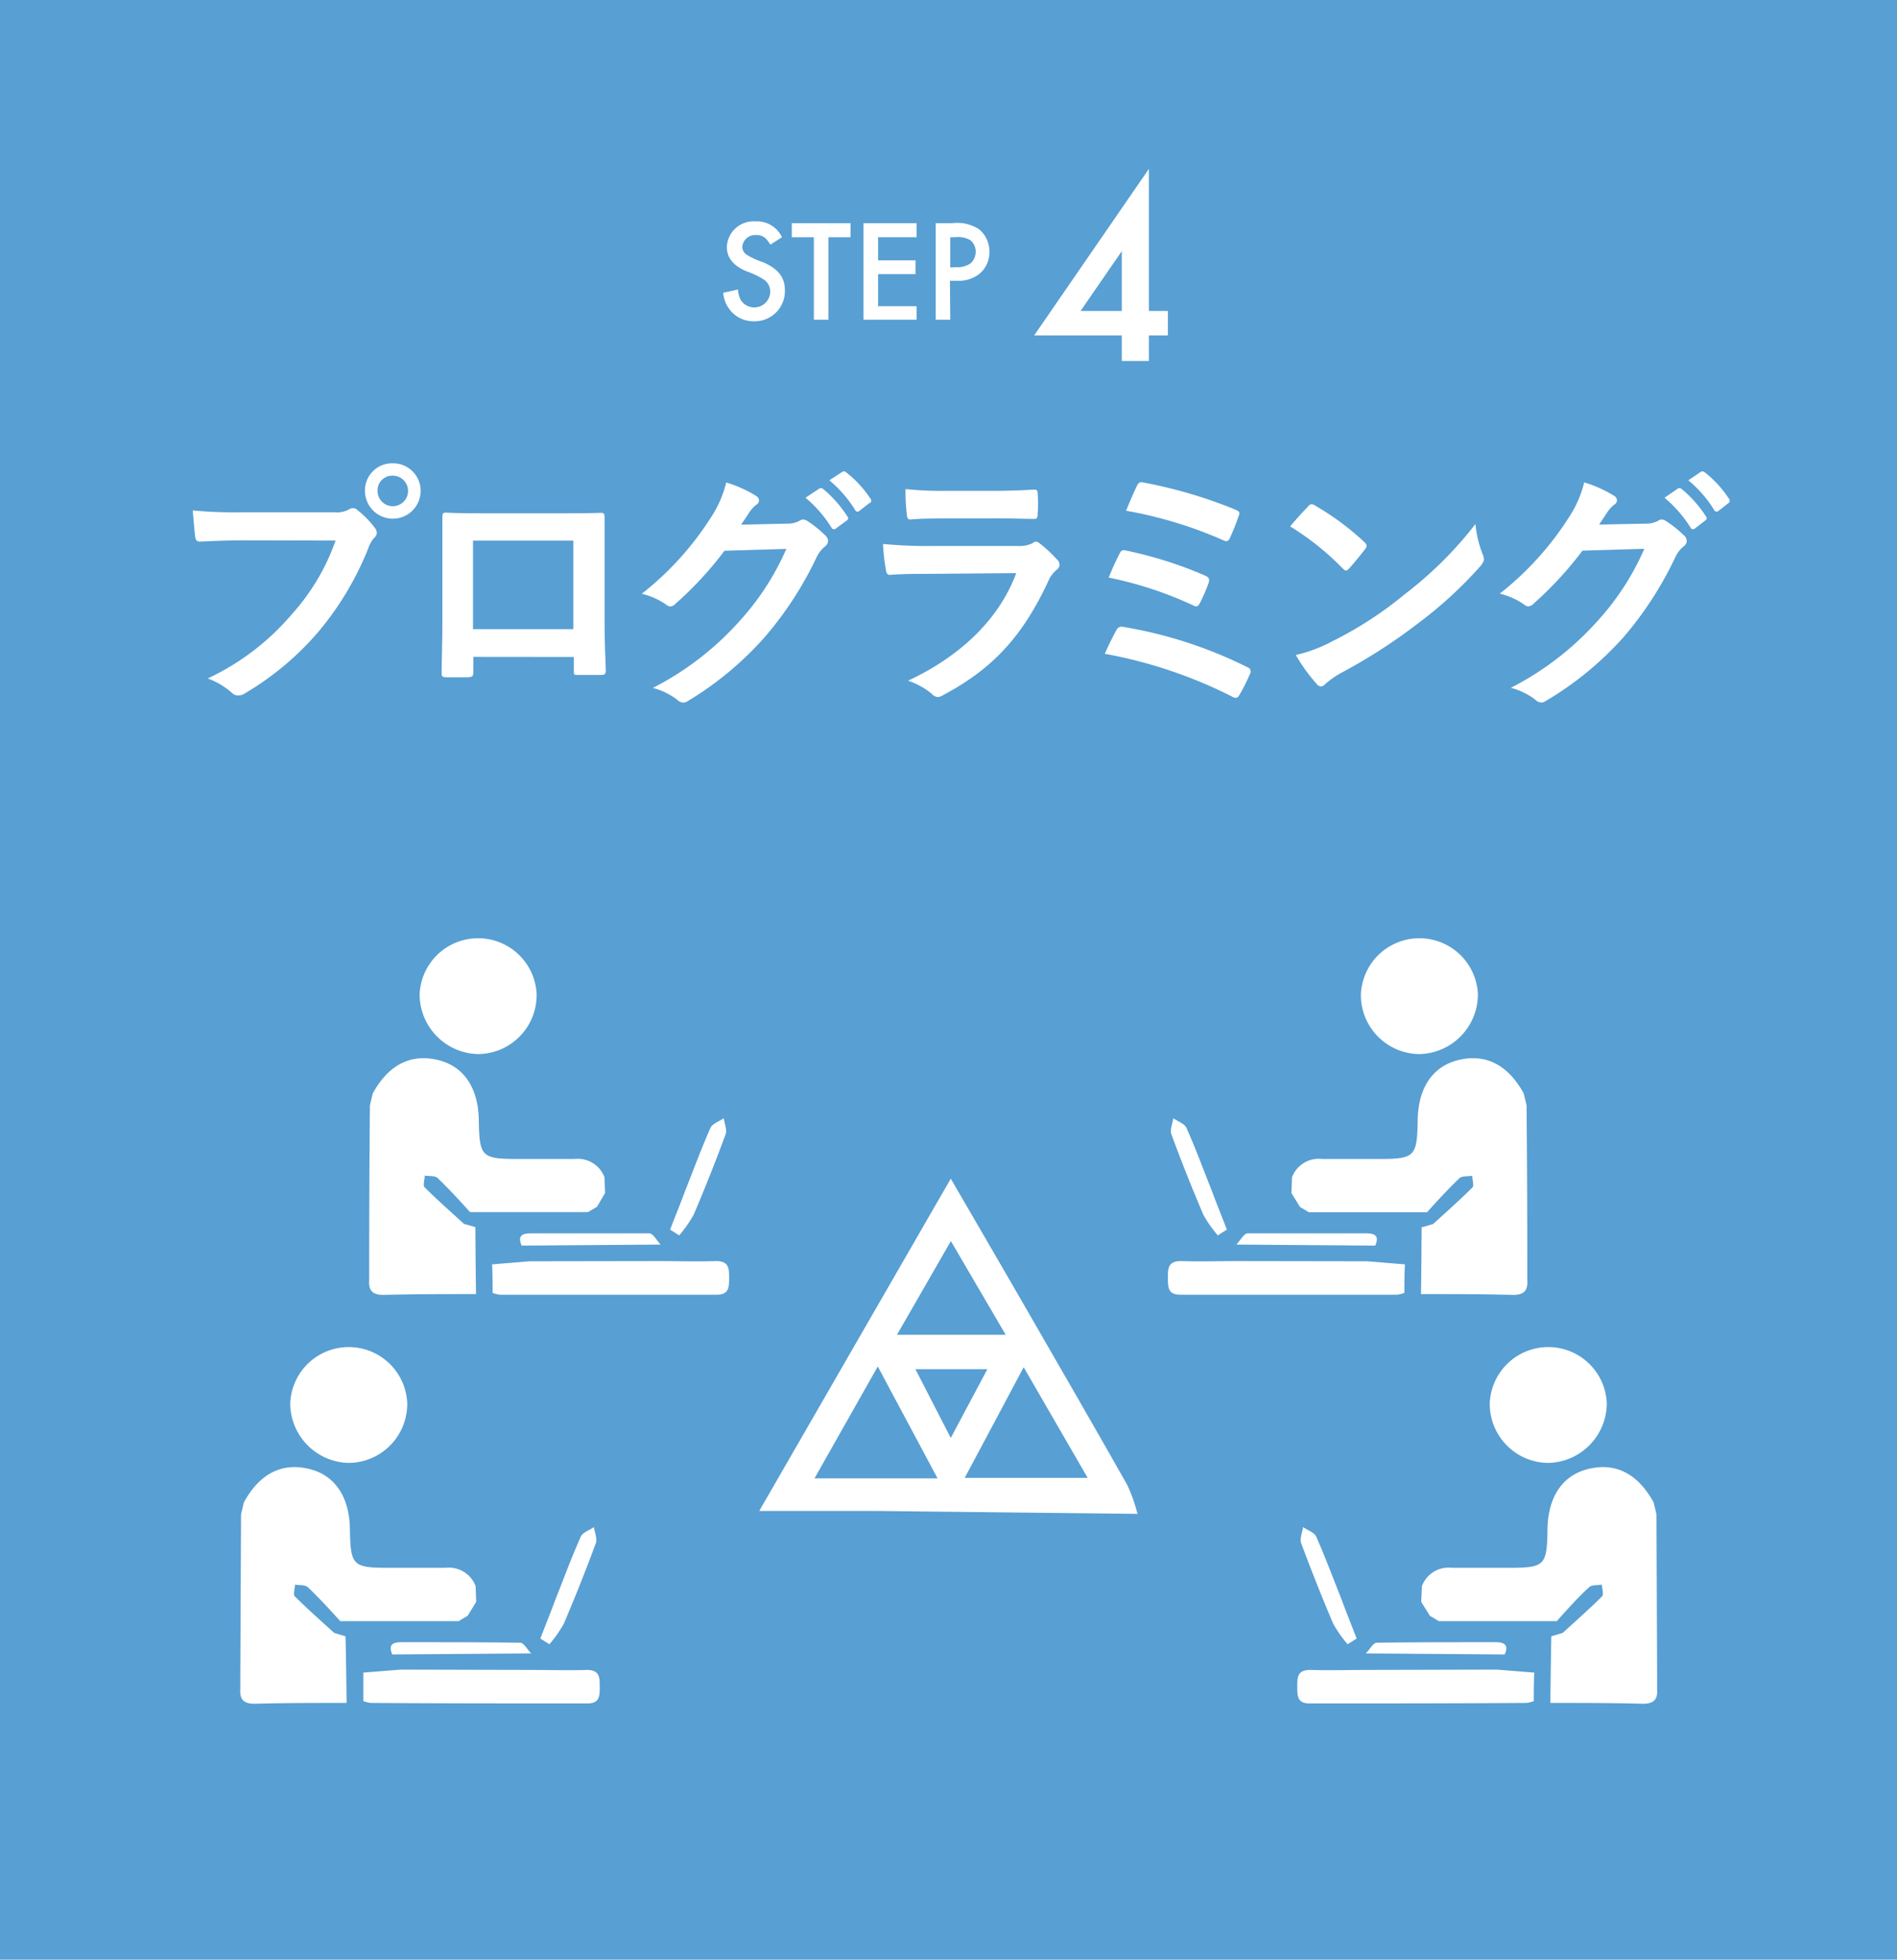 <svg xmlns="http://www.w3.org/2000/svg" width="184" height="190" viewBox="0 0 184 190">
  <g>
    <g>
      <rect width="184" height="190" style="fill: #589fd3"/>
      <g>
        <path d="M23.53,52.39c-1.63,0-3.05.08-4.13.12-.32,0-.42-.14-.47-.5s-.18-1.79-.23-2.52a42.79,42.79,0,0,0,4.8.18h8.93a2.49,2.49,0,0,0,1.37-.25.75.75,0,0,1,.43-.15.55.55,0,0,1,.42.17,9.28,9.28,0,0,1,1.7,1.73.82.82,0,0,1,.2.5.65.65,0,0,1-.25.47,2.93,2.93,0,0,0-.57,1,29.61,29.61,0,0,1-4.85,8.12,28.19,28.19,0,0,1-7.1,5.95,1.2,1.2,0,0,1-.68.22.85.85,0,0,1-.62-.27,7.45,7.45,0,0,0-2.33-1.38,24.18,24.18,0,0,0,8.18-6.25,21.07,21.07,0,0,0,4.22-7.12Zm17.27-4.8a2.7,2.7,0,1,1-5.4,0A2.63,2.63,0,0,1,38,44.92h.1a2.67,2.67,0,0,1,2.7,2.63v0Zm-4.18,0a1.48,1.48,0,1,0,1.48-1.47h0a1.43,1.43,0,0,0-1.48,1.38v.09Z" style="fill: #fff"/>
        <path d="M45.91,63.69v1.48c0,.42-.1.47-.55.5-.63,0-1.35,0-2,0-.42,0-.55-.08-.52-.38,0-1.3.07-3.07.07-5V54.2c0-1.35,0-2.7,0-4.15,0-.25.1-.35.28-.35,1.32.07,2.8.07,4.47.07h5.95c1.63,0,3.53,0,4.7-.05.28,0,.35.13.33.5,0,1.23,0,2.58,0,4.05v6c0,2.17.08,3.4.12,4.74,0,.35-.12.43-.47.43-.75,0-1.55,0-2.3,0-.3,0-.33,0-.33-.4V63.7Zm9.7-11.27H45.88V61h9.73Z" style="fill: #fff"/>
        <path d="M76.34,50.77a2.36,2.36,0,0,0,1.25-.3.5.5,0,0,1,.33-.1.76.76,0,0,1,.4.15A10.5,10.5,0,0,1,80,51.87a.79.79,0,0,1,.32.57A.73.73,0,0,1,80,53,3,3,0,0,0,79.22,54a34.41,34.41,0,0,1-5,7.72A31.85,31.85,0,0,1,66.67,68a.72.72,0,0,1-.4.12.88.88,0,0,1-.58-.27,6.53,6.53,0,0,0-2.37-1.15,28.78,28.78,0,0,0,8.32-6.38,25.5,25.5,0,0,0,4.63-7.1l-6,.18a34.24,34.24,0,0,1-4.73,5.12.75.75,0,0,1-.52.28.61.61,0,0,1-.37-.15,6.93,6.93,0,0,0-2.4-1.08,29.53,29.53,0,0,0,6.72-7.42,10.67,10.67,0,0,0,1.47-3.37,12.08,12.08,0,0,1,2.93,1.32.52.52,0,0,1,.25.42.49.49,0,0,1-.28.43,3,3,0,0,0-.62.67l-.83,1.25Zm3.1-3.38c.13-.1.23-.07.38,0a11.64,11.64,0,0,1,2.37,2.68.24.24,0,0,1,0,.35l-.06.05-1.05.77a.26.26,0,0,1-.37,0l-.06-.08a12,12,0,0,0-2.52-2.9Zm2.23-1.62c.15-.1.22-.08.37,0a10.57,10.57,0,0,1,2.38,2.57.29.29,0,0,1,0,.41l-.06,0-1,.78a.25.25,0,0,1-.36,0,.15.15,0,0,1-.06-.09,11.82,11.82,0,0,0-2.5-2.87Z" style="fill: #fff"/>
        <path d="M90.05,55.64c-1.25,0-2.5,0-3.75.1-.22,0-.32-.15-.37-.48a19.23,19.23,0,0,1-.28-2.52,44.24,44.24,0,0,0,4.6.2h8.57a2.89,2.89,0,0,0,1.33-.27.58.58,0,0,1,.32-.16.68.68,0,0,1,.38.18,13.63,13.63,0,0,1,1.67,1.55.7.7,0,0,1,.25.52.61.61,0,0,1-.27.48,2.9,2.9,0,0,0-.85,1.17c-2.5,5.33-5.38,8.45-10.2,11a1,1,0,0,1-.5.17.81.81,0,0,1-.55-.29A7,7,0,0,0,88.07,66c4.63-2.15,8.7-5.6,10.5-10.43Zm1.68-5.37c-1.13,0-2.38,0-3.43.1-.25,0-.32-.15-.35-.55a19.29,19.29,0,0,1-.12-2.4,35.05,35.05,0,0,0,4.1.17h4.5c1.62,0,2.94-.07,3.92-.12.22,0,.3.12.3.4a12.56,12.56,0,0,1,0,1.94c0,.43-.07.53-.45.5-.82,0-2-.05-3.52-.05Z" style="fill: #fff"/>
        <path d="M108.29,61.09a.56.56,0,0,1,.7-.3,42.49,42.49,0,0,1,12,3.9.44.44,0,0,1,.31.53.37.37,0,0,1-.07.14,16.89,16.89,0,0,1-1,2c-.12.2-.22.3-.37.3a.7.7,0,0,1-.35-.12,45.31,45.31,0,0,0-12.35-4.15C107.49,62.64,107.87,61.85,108.29,61.09Zm.33-7.45c.12-.27.27-.35.65-.25a39.05,39.05,0,0,1,7.62,2.42c.4.18.45.35.33.73a16.35,16.35,0,0,1-.83,1.92c-.12.23-.22.33-.35.33a.6.6,0,0,1-.32-.1A36.79,36.79,0,0,0,107.54,56a25.31,25.31,0,0,1,1.08-2.37Zm1.65-6.52c.2-.4.32-.4.67-.33a45.26,45.26,0,0,1,8.9,2.63c.4.17.45.3.3.62a20.46,20.46,0,0,1-.87,2.17c-.13.3-.35.3-.6.18a40.61,40.61,0,0,0-9.45-2.87C109.52,48.79,110.07,47.52,110.27,47.12Z" style="fill: #fff"/>
        <path d="M126.89,49.09a.44.44,0,0,1,.34-.2.64.64,0,0,1,.33.13,26.17,26.17,0,0,1,4.78,3.54c.14.15.22.25.22.36a.56.56,0,0,1-.15.32c-.38.5-1.2,1.5-1.55,1.88-.12.12-.2.2-.3.2s-.2-.08-.32-.2a26.34,26.34,0,0,0-5.1-4.08C125.69,50.37,126.41,49.59,126.89,49.09Zm2.17,13.17a36.45,36.45,0,0,0,7.2-4.65,37.06,37.06,0,0,0,6.85-6.8,10.9,10.9,0,0,0,.7,2.93,1.31,1.31,0,0,1,.12.47c0,.23-.12.43-.4.75a40.12,40.12,0,0,1-5.75,5.3,54.08,54.08,0,0,1-7.54,4.9,8.47,8.47,0,0,0-1.68,1.15.66.66,0,0,1-.45.25.64.64,0,0,1-.42-.27,17,17,0,0,1-2-2.78,15,15,0,0,0,3.37-1.24Z" style="fill: #fff"/>
        <path d="M159.62,50.77a2.38,2.38,0,0,0,1.25-.3.46.46,0,0,1,.32-.1.7.7,0,0,1,.4.15,10.5,10.5,0,0,1,1.7,1.35.76.76,0,0,1,.32.57.69.69,0,0,1-.3.53,3,3,0,0,0-.82,1.07,34.41,34.41,0,0,1-5,7.72,31.66,31.66,0,0,1-7.6,6.23.65.65,0,0,1-.4.12.83.83,0,0,1-.57-.27,6.66,6.66,0,0,0-2.38-1.15,28.78,28.78,0,0,0,8.32-6.38,25.28,25.28,0,0,0,4.63-7.1l-6,.18a34.71,34.71,0,0,1-4.72,5.12.79.79,0,0,1-.53.28.61.61,0,0,1-.37-.15,6.93,6.93,0,0,0-2.4-1.08,29.72,29.72,0,0,0,6.72-7.42,10.67,10.67,0,0,0,1.47-3.37,12.25,12.25,0,0,1,2.93,1.32.52.52,0,0,1,.25.42.51.51,0,0,1-.28.43,3,3,0,0,0-.62.67l-.83,1.25Zm3.1-3.38c.12-.1.22-.07.37,0a11.68,11.68,0,0,1,2.38,2.68.25.25,0,0,1,0,.35.18.18,0,0,1-.07.05l-1,.77a.27.27,0,0,1-.37,0,.35.35,0,0,1-.05-.08,12.31,12.31,0,0,0-2.53-2.9Zm2.22-1.62c.15-.1.23-.08.38,0a10.53,10.53,0,0,1,2.37,2.57.29.29,0,0,1,0,.41.1.1,0,0,1,0,0l-1,.78a.27.27,0,0,1-.37,0,.2.2,0,0,1-.06-.09,11.64,11.64,0,0,0-2.5-2.87Z" style="fill: #fff"/>
      </g>
      <g>
        <path d="M74.72,23.72c-.44-.72-.76-.93-1.4-.93A1.25,1.25,0,0,0,72,23.92v0a.91.91,0,0,0,.45.79,6.6,6.6,0,0,0,1.5.69c1.51.63,2.18,1.47,2.18,2.75a2.92,2.92,0,0,1-2.84,3h-.16a2.89,2.89,0,0,1-2.44-1.25,3,3,0,0,1-.54-1.51l1.43-.32a2.45,2.45,0,0,0,.26,1,1.55,1.55,0,0,0,2.87-.83A1.42,1.42,0,0,0,74,27.05a7.84,7.84,0,0,0-1.58-.74c-1.3-.55-1.92-1.32-1.92-2.37a2.59,2.59,0,0,1,2.71-2.48h.09A2.69,2.69,0,0,1,75.85,23Z" style="fill: #fff"/>
        <path d="M80.35,31H78.94V23H76.8V21.64h5.7V23H80.35Z" style="fill: #fff"/>
        <path d="M85.17,23v2.24H88.8v1.34H85.17v3.11h3.74V31H83.75V21.64h5.16V23Z" style="fill: #fff"/>
        <path d="M92.17,31H90.76V21.64h1.59a3.89,3.89,0,0,1,2.62.59,2.81,2.81,0,0,1,1,2.19,2.75,2.75,0,0,1-.82,2,3.2,3.2,0,0,1-2.35.8h-.66Zm.52-5.1a2.19,2.19,0,0,0,1.47-.38,1.54,1.54,0,0,0,.48-1.12,1.43,1.43,0,0,0-.52-1.11A2.43,2.43,0,0,0,92.63,23h-.46v2.94Z" style="fill: #fff"/>
        <path d="M113.28,30.15v2.37h-1.84V35h-2.63V32.52h-8.5l11.13-16.15V30.15Zm-4.47-5.8-4,5.8h4Z" style="fill: #fff"/>
      </g>
    </g>
    <g>
      <g>
        <g>
          <path d="M33.62,165.11c-3,0-6,0-8.95.08-1.06,0-1.43-.45-1.36-1.42V162.2l.07-15.37c.09-.39.18-.78.28-1.17,1.54-2.82,3.76-3.92,6.46-3.2,2.41.64,3.77,2.71,3.82,5.8.06,3.54.27,3.75,3.77,3.75h5.5a2.77,2.77,0,0,1,2.92,1.77l.06,1.53-.83,1.35-.87.52H33c-1-1.11-2.05-2.25-3.14-3.29-.26-.25-.83-.17-1.25-.25,0,.39-.21,1,0,1.15,1.22,1.22,2.52,2.36,3.8,3.53l1.1.33C33.57,160.8,33.59,163,33.62,165.11Z" style="fill: #fff"/>
          <path d="M39.5,136.14a5.72,5.72,0,0,1-5.7,5.7,5.8,5.8,0,0,1-5.65-5.79,5.68,5.68,0,0,1,11.35,0v.12Z" style="fill: #fff"/>
          <path d="M51.26,161.91c1.89,0,3.78.06,5.66,0,1.3,0,1.25.8,1.25,1.71s-.06,1.55-1.22,1.54c-7,0-14,0-21-.05a3.5,3.5,0,0,1-.71-.17c0-.93,0-1.85,0-2.77l3.64-.29Z" style="fill: #fff"/>
          <path d="M52.41,158.87c.48-1.26,1-2.52,1.46-3.78.8-2,1.56-4.09,2.46-6.09.18-.42.84-.63,1.28-.94.07.53.34,1.13.18,1.57q-1.45,3.93-3.1,7.79a11.89,11.89,0,0,1-1.4,2Z" style="fill: #fff"/>
          <path d="M51.53,160.31l-13.48.1c-.44-1,.11-1.19.92-1.19,3.83,0,7.66,0,11.49.05C50.83,159.28,51.18,160,51.53,160.31Z" style="fill: #fff"/>
        </g>
        <g>
          <path d="M46.17,125.47c-3,0-6,0-9,.08-1.06,0-1.43-.45-1.36-1.43v-1.56q0-7.69.07-15.38c.09-.39.18-.78.28-1.17,1.55-2.82,3.76-3.91,6.46-3.2,2.41.65,3.78,2.71,3.82,5.8.06,3.54.27,3.76,3.77,3.76h5.5a2.77,2.77,0,0,1,2.92,1.77l.06,1.53L57.91,117l-.87.52H45.59c-1-1.11-2.05-2.25-3.14-3.3-.26-.24-.83-.17-1.25-.24,0,.39-.21,1,0,1.15,1.22,1.22,2.52,2.36,3.8,3.53l1.11.32C46.12,121.16,46.14,123.31,46.17,125.47Z" style="fill: #fff"/>
          <path d="M52.05,96.5a5.72,5.72,0,0,1-5.7,5.7,5.8,5.8,0,0,1-5.65-5.79,5.68,5.68,0,0,1,11.35,0v.12Z" style="fill: #fff"/>
          <path d="M63.81,122.27c1.89,0,3.77.06,5.66,0,1.3,0,1.25.81,1.25,1.71s-.06,1.56-1.23,1.55c-7,0-14,0-21,0a2.85,2.85,0,0,1-.71-.18c0-.92,0-1.84-.05-2.76l3.64-.3Z" style="fill: #fff"/>
          <path d="M65,119.22c.48-1.26,1-2.52,1.46-3.77.8-2,1.56-4.09,2.45-6.09.19-.42.85-.63,1.29-.94.07.53.34,1.13.18,1.56q-1.45,3.94-3.1,7.8a12.49,12.49,0,0,1-1.4,2Z" style="fill: #fff"/>
          <path d="M64.08,120.67l-13.48.1c-.44-1,.1-1.19.92-1.19,3.83,0,7.66,0,11.49,0C63.38,119.63,63.72,120.31,64.08,120.67Z" style="fill: #fff"/>
        </g>
        <g>
          <path d="M150.38,165.11c3,0,6,0,9,.08,1.06,0,1.43-.45,1.35-1.42V162.2l-.06-15.37c-.09-.39-.18-.78-.28-1.17-1.55-2.82-3.76-3.92-6.46-3.2-2.41.64-3.78,2.71-3.83,5.8-.05,3.54-.26,3.75-3.76,3.75h-5.51a2.76,2.76,0,0,0-2.91,1.77l-.07,1.53.84,1.35.86.52H151c1-1.11,2-2.25,3.14-3.29.26-.25.82-.17,1.24-.25,0,.39.21,1,0,1.15-1.22,1.22-2.53,2.36-3.8,3.53l-1.11.33C150.43,160.8,150.4,163,150.38,165.11Z" style="fill: #fff"/>
          <path d="M144.5,136.14a5.72,5.72,0,0,0,5.7,5.7,5.8,5.8,0,0,0,5.65-5.79,5.68,5.68,0,0,0-11.35,0v.12Z" style="fill: #fff"/>
          <path d="M132.74,161.91c-1.89,0-3.78.06-5.66,0-1.3,0-1.25.8-1.25,1.71s.06,1.55,1.23,1.54c7,0,14,0,21-.05a3.5,3.5,0,0,0,.71-.17c0-.93,0-1.85.05-2.77l-3.64-.29Z" style="fill: #fff"/>
          <path d="M131.59,158.87c-.48-1.26-1-2.52-1.46-3.78-.8-2-1.57-4.09-2.46-6.09-.18-.42-.84-.63-1.28-.94-.07.53-.34,1.13-.18,1.57q1.46,3.93,3.1,7.79a11.89,11.89,0,0,0,1.4,2Z" style="fill: #fff"/>
          <path d="M132.47,160.31l13.48.1c.44-1-.11-1.19-.92-1.19-3.83,0-7.66,0-11.49.05C133.17,159.28,132.82,160,132.47,160.31Z" style="fill: #fff"/>
        </g>
        <g>
          <path d="M137.83,125.47c3,0,6,0,8.95.08,1.06,0,1.43-.45,1.36-1.43v-1.56q0-7.69-.07-15.38c-.09-.39-.18-.78-.28-1.17-1.55-2.82-3.76-3.91-6.46-3.2-2.41.65-3.78,2.71-3.82,5.8-.06,3.54-.27,3.76-3.77,3.76h-5.5a2.77,2.77,0,0,0-2.92,1.77l-.06,1.53.83,1.35.87.52h11.45c1-1.11,2.05-2.25,3.14-3.3.26-.24.83-.17,1.25-.24,0,.39.21,1,0,1.15-1.22,1.22-2.52,2.36-3.8,3.53l-1.11.32C137.88,121.16,137.86,123.31,137.83,125.47Z" style="fill: #fff"/>
          <path d="M132,96.5a5.72,5.72,0,0,0,5.7,5.7,5.8,5.8,0,0,0,5.65-5.79,5.68,5.68,0,0,0-11.35,0v.12Z" style="fill: #fff"/>
          <path d="M120.19,122.27c-1.89,0-3.77.06-5.66,0-1.3,0-1.25.81-1.25,1.71s.06,1.56,1.23,1.55c7,0,14,0,21,0a2.85,2.85,0,0,0,.71-.18c0-.92,0-1.84.05-2.76l-3.64-.3Z" style="fill: #fff"/>
          <path d="M119,119.22c-.48-1.26-1-2.52-1.46-3.77-.8-2-1.56-4.09-2.46-6.09-.18-.42-.84-.63-1.28-.94-.07.53-.34,1.13-.18,1.56q1.45,3.94,3.1,7.8a12.49,12.49,0,0,0,1.4,2Z" style="fill: #fff"/>
          <path d="M119.92,120.67l13.47.1c.45-1-.1-1.19-.91-1.19-3.83,0-7.66,0-11.49,0C120.62,119.63,120.28,120.31,119.92,120.67Z" style="fill: #fff"/>
        </g>
      </g>
      <path d="M110.37,146.78l-25.2-.28c-3.57,0-7.13,0-11.53,0l18.58-32.22c2.41,4.15,4.49,7.72,6.56,11.3,3.53,6.13,7.08,12.25,10.56,18.4a15.24,15.24,0,0,1,1,2.85Zm-19.43-3.44-5.8-10.85L79,143.34Zm2.63-.05H105.5l-6.21-10.73C97.2,136.49,95.51,139.67,93.57,143.29ZM87,129.42H97.55l-5.32-9.09Zm5.22,10,3.55-6.67H88.79Z" style="fill: #fff"/>
    </g>
  </g>
</svg>
